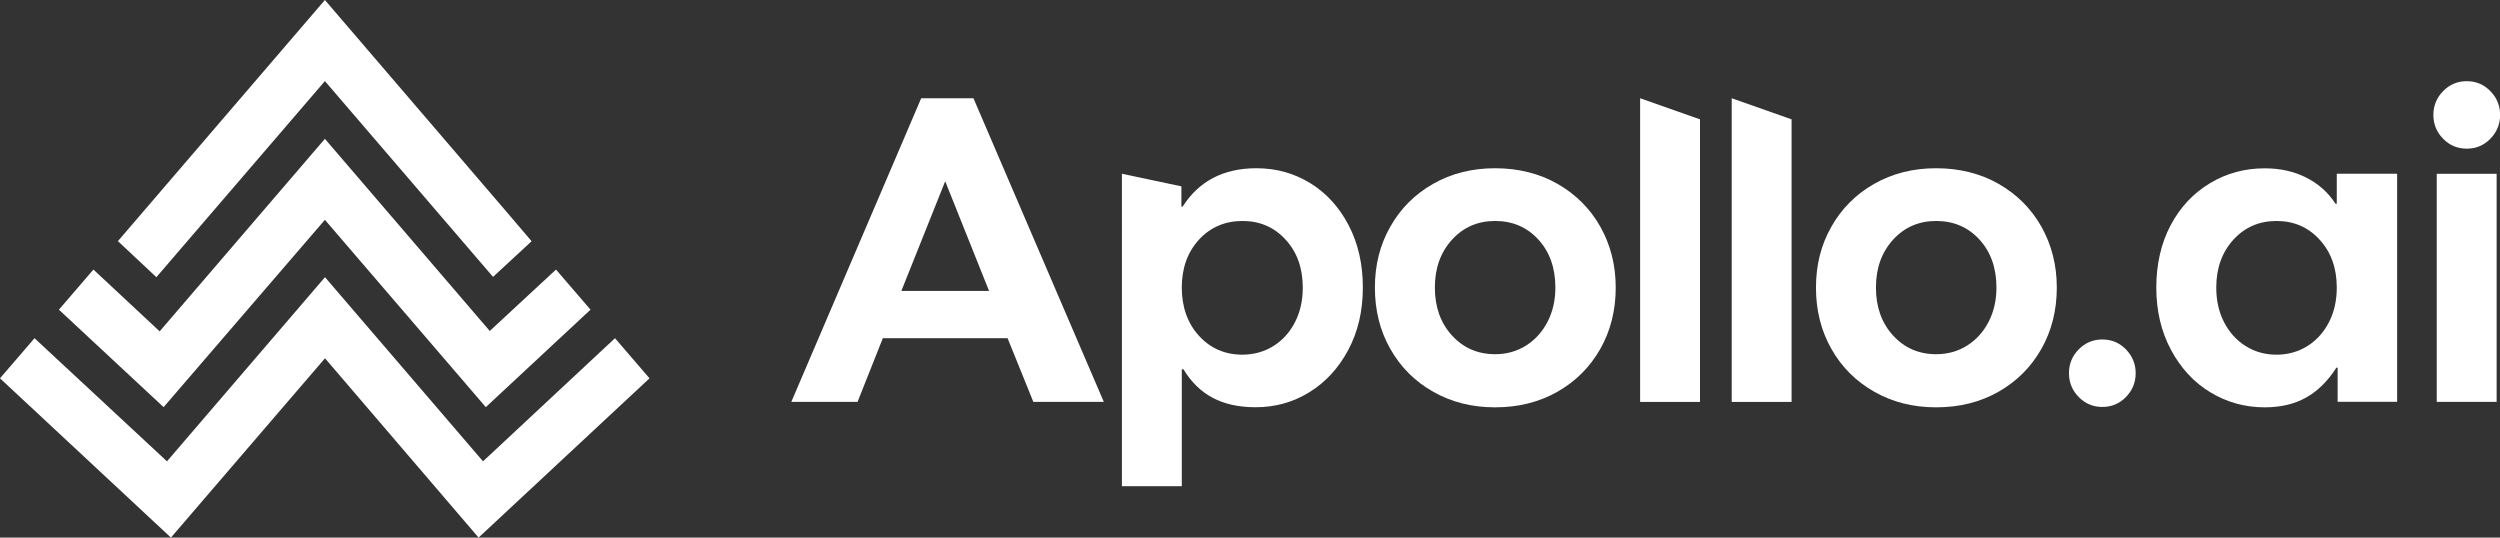 <?xml version="1.0" encoding="utf-8"?>
<!-- Generator: Adobe Illustrator 28.0.0, SVG Export Plug-In . SVG Version: 6.00 Build 0)  -->
<svg version="1.1" id="Ebene_1" xmlns="http://www.w3.org/2000/svg" xmlns:xlink="http://www.w3.org/1999/xlink" x="0px" y="0px"
	 viewBox="0 0 2593.1 557.6" style="enable-background:new 0 0 2593.1 557.6;" xml:space="preserve">
<rect x="0" y="0" width="2593.1" height="557.6" fill="#333333" stroke="none"/>
<style type="text/css">
	.st0{fill-rule:evenodd;clip-rule:evenodd;fill:#FFFFFF;}
	.st1{fill:#FFFFFF;}
</style>
<g>
	<g>
		<path class="st0" d="M337,84.1l174.4,203.1l40-37l-26.6-31.2L337,0L122.3,250.1l39.9,37.4L337,84.1L337,84.1z"/>
		<path class="st0" d="M337,228l166.9,194.3l108.6-101.1l-35.8-41.6l-68.7,63.7L337,144L165.6,343.7l-68.7-64.1l-35.8,41.6
			l108.6,101.1L337,228L337,228z"/>
		<path class="st0" d="M496.4,557.6l177.3-165.2l-35.8-41.6L501,478.5l-163.9-191l-163.9,191L35.8,350.8L0,392.4l177.3,165.2
			l159.8-186L496.4,557.6L496.4,557.6z"/>
	</g>
	<g>
		<path class="st1" d="M1071.8,416.8l-26.7-66H915.7l-26.2,66h-68.7l134.7-314.9h54.2l135.2,314.9H1071.8z M934.9,301.8h91
			L980.4,188L934.9,301.8z"/>
		<path class="st1" d="M1226.7,214.3c16.9-26.5,42.4-39.8,76.6-39.8c20.4,0,39,5.2,55.8,15.5c16.8,10.4,30,24.9,39.8,43.7
			s14.7,40.3,14.7,64.5s-5,45.8-15.1,64.7c-10.1,19-23.6,33.6-40.5,44c-16.9,10.4-35.4,15.5-55.6,15.5c-17.5,0-32.4-3.3-44.6-9.8
			s-22.3-16.4-30.2-29.5h-1.8v121.2h-62.1V180.2l61.7,13.1v21H1226.7L1226.7,214.3z M1320.9,358.9c9.5-6,16.9-14.2,22.3-24.7
			c5.4-10.5,8.1-22.5,8.1-35.9c0-20.1-5.9-36.7-17.7-49.6c-11.8-13-26.8-19.5-44.8-19.5s-33.5,6.5-45.3,19.5
			c-11.8,13-17.7,29.5-17.7,49.6s6,37.1,17.9,50.1c11.9,13,27,19.5,45.1,19.5C1300.7,367.8,1311.4,364.8,1320.9,358.9L1320.9,358.9z
			"/>
		<path class="st1" d="M1442.1,235.1c10.6-18.8,25.4-33.6,44.4-44.4c18.9-10.8,40.4-16.2,64.3-16.2s45.8,5.4,64.7,16.2
			c18.9,10.8,33.8,25.6,44.4,44.4c10.6,18.8,16,39.9,16,63.2s-5.3,44.8-16,63.6s-25.4,33.6-44.4,44.4c-19,10.8-40.5,16.2-64.7,16.2
			s-45.3-5.4-64.3-16.2c-19-10.8-33.8-25.6-44.4-44.4c-10.7-18.8-16-40-16-63.6S1431.4,253.9,1442.1,235.1L1442.1,235.1z
			 M1582.9,358.4c9.5-6,16.9-14.2,22.3-24.7c5.4-10.5,8.1-22.3,8.1-35.4c0-20.4-5.9-37-17.7-49.9c-11.8-12.8-26.8-19.2-44.8-19.2
			s-33,6.5-44.8,19.5c-11.8,13-17.7,29.5-17.7,49.6s5.9,36.7,17.7,49.6c11.8,13,26.8,19.5,44.8,19.5
			C1562.7,367.4,1573.4,364.4,1582.9,358.4L1582.9,358.4z"/>
		<path class="st1" d="M1701.2,416.8V101.9l62.1,21.9v293.1H1701.2z"/>
		<path class="st1" d="M1796.2,416.8V101.9l62.1,21.9v293.1H1796.2z"/>
		<path class="st1" d="M1899.6,235.1c10.6-18.8,25.4-33.6,44.4-44.4c18.9-10.8,40.4-16.2,64.3-16.2s45.8,5.4,64.7,16.2
			c18.9,10.8,33.8,25.6,44.4,44.4c10.6,18.8,16,39.9,16,63.2s-5.3,44.8-16,63.6s-25.4,33.6-44.4,44.4c-19,10.8-40.5,16.2-64.7,16.2
			s-45.3-5.4-64.3-16.2c-19-10.8-33.8-25.6-44.4-44.4c-10.7-18.8-16-40-16-63.6S1888.9,253.9,1899.6,235.1L1899.6,235.1z
			 M2040.4,358.4c9.5-6,16.9-14.2,22.3-24.7c5.4-10.5,8.1-22.3,8.1-35.4c0-20.4-5.9-37-17.7-49.9c-11.8-12.8-26.8-19.2-44.8-19.2
			s-33,6.5-44.8,19.5c-11.8,13-17.7,29.5-17.7,49.6s5.9,36.7,17.7,49.6c11.8,13,26.8,19.5,44.8,19.5
			C2020.2,367.4,2031,364.4,2040.4,358.4L2040.4,358.4z"/>
		<path class="st1" d="M2156.1,411.8c-6.7-6.9-10.1-15.1-10.1-24.7s3.4-17.9,10.1-24.7s14.9-10.3,24.5-10.3s17.8,3.4,24.5,10.3
			c6.7,6.9,10.1,15.1,10.1,24.7s-3.4,17.9-10.1,24.7c-6.7,6.9-14.9,10.3-24.5,10.3S2162.8,418.6,2156.1,411.8z"/>
		<path class="st1" d="M2391.9,412.4c-12,6.7-26.2,10.1-42.9,10.1c-20.4,0-39.1-5.2-56.2-15.5s-30.7-25-40.9-44
			c-10.2-19-15.3-40.5-15.3-64.7s5-46.1,14.9-64.7c9.9-18.7,23.5-33.2,40.7-43.5c17.2-10.4,36.2-15.5,56.9-15.5
			c15.8,0,30,3.1,42.6,9.4c12.7,6.3,23,15.4,30.8,27.3h1.3v-31.1h62.6v236.6h-61.7v-35.4h-1.3
			C2414.4,395.4,2403.9,405.7,2391.9,412.4L2391.9,412.4z M2393.4,358.9c9.5-6,16.9-14.2,22.3-24.7c5.4-10.5,8.1-22.5,8.1-35.9
			c0-20.1-5.9-36.7-17.7-49.6c-11.8-13-26.8-19.5-44.8-19.5s-33,6.5-44.8,19.5c-11.8,13-17.7,29.5-17.7,49.6
			c0,13.4,2.7,25.4,8.1,35.9c5.4,10.5,12.8,18.7,22.3,24.7c9.5,6,20.2,9,32.1,9S2384,364.8,2393.4,358.9L2393.4,358.9z"/>
		<path class="st1" d="M2534.1,143.9c-6.7-6.8-10.1-15.1-10.1-24.7s3.4-17.8,10.1-24.7c6.7-6.8,14.9-10.3,24.5-10.3
			s17.8,3.4,24.5,10.3c6.7,6.8,10.1,15.1,10.1,24.7s-3.4,17.9-10.1,24.7c-6.7,6.9-14.9,10.3-24.5,10.3S2540.8,150.8,2534.1,143.9z
			 M2527.5,416.8V180.3h62.1v236.5H2527.5z"/>
	</g>
</g>
</svg>
